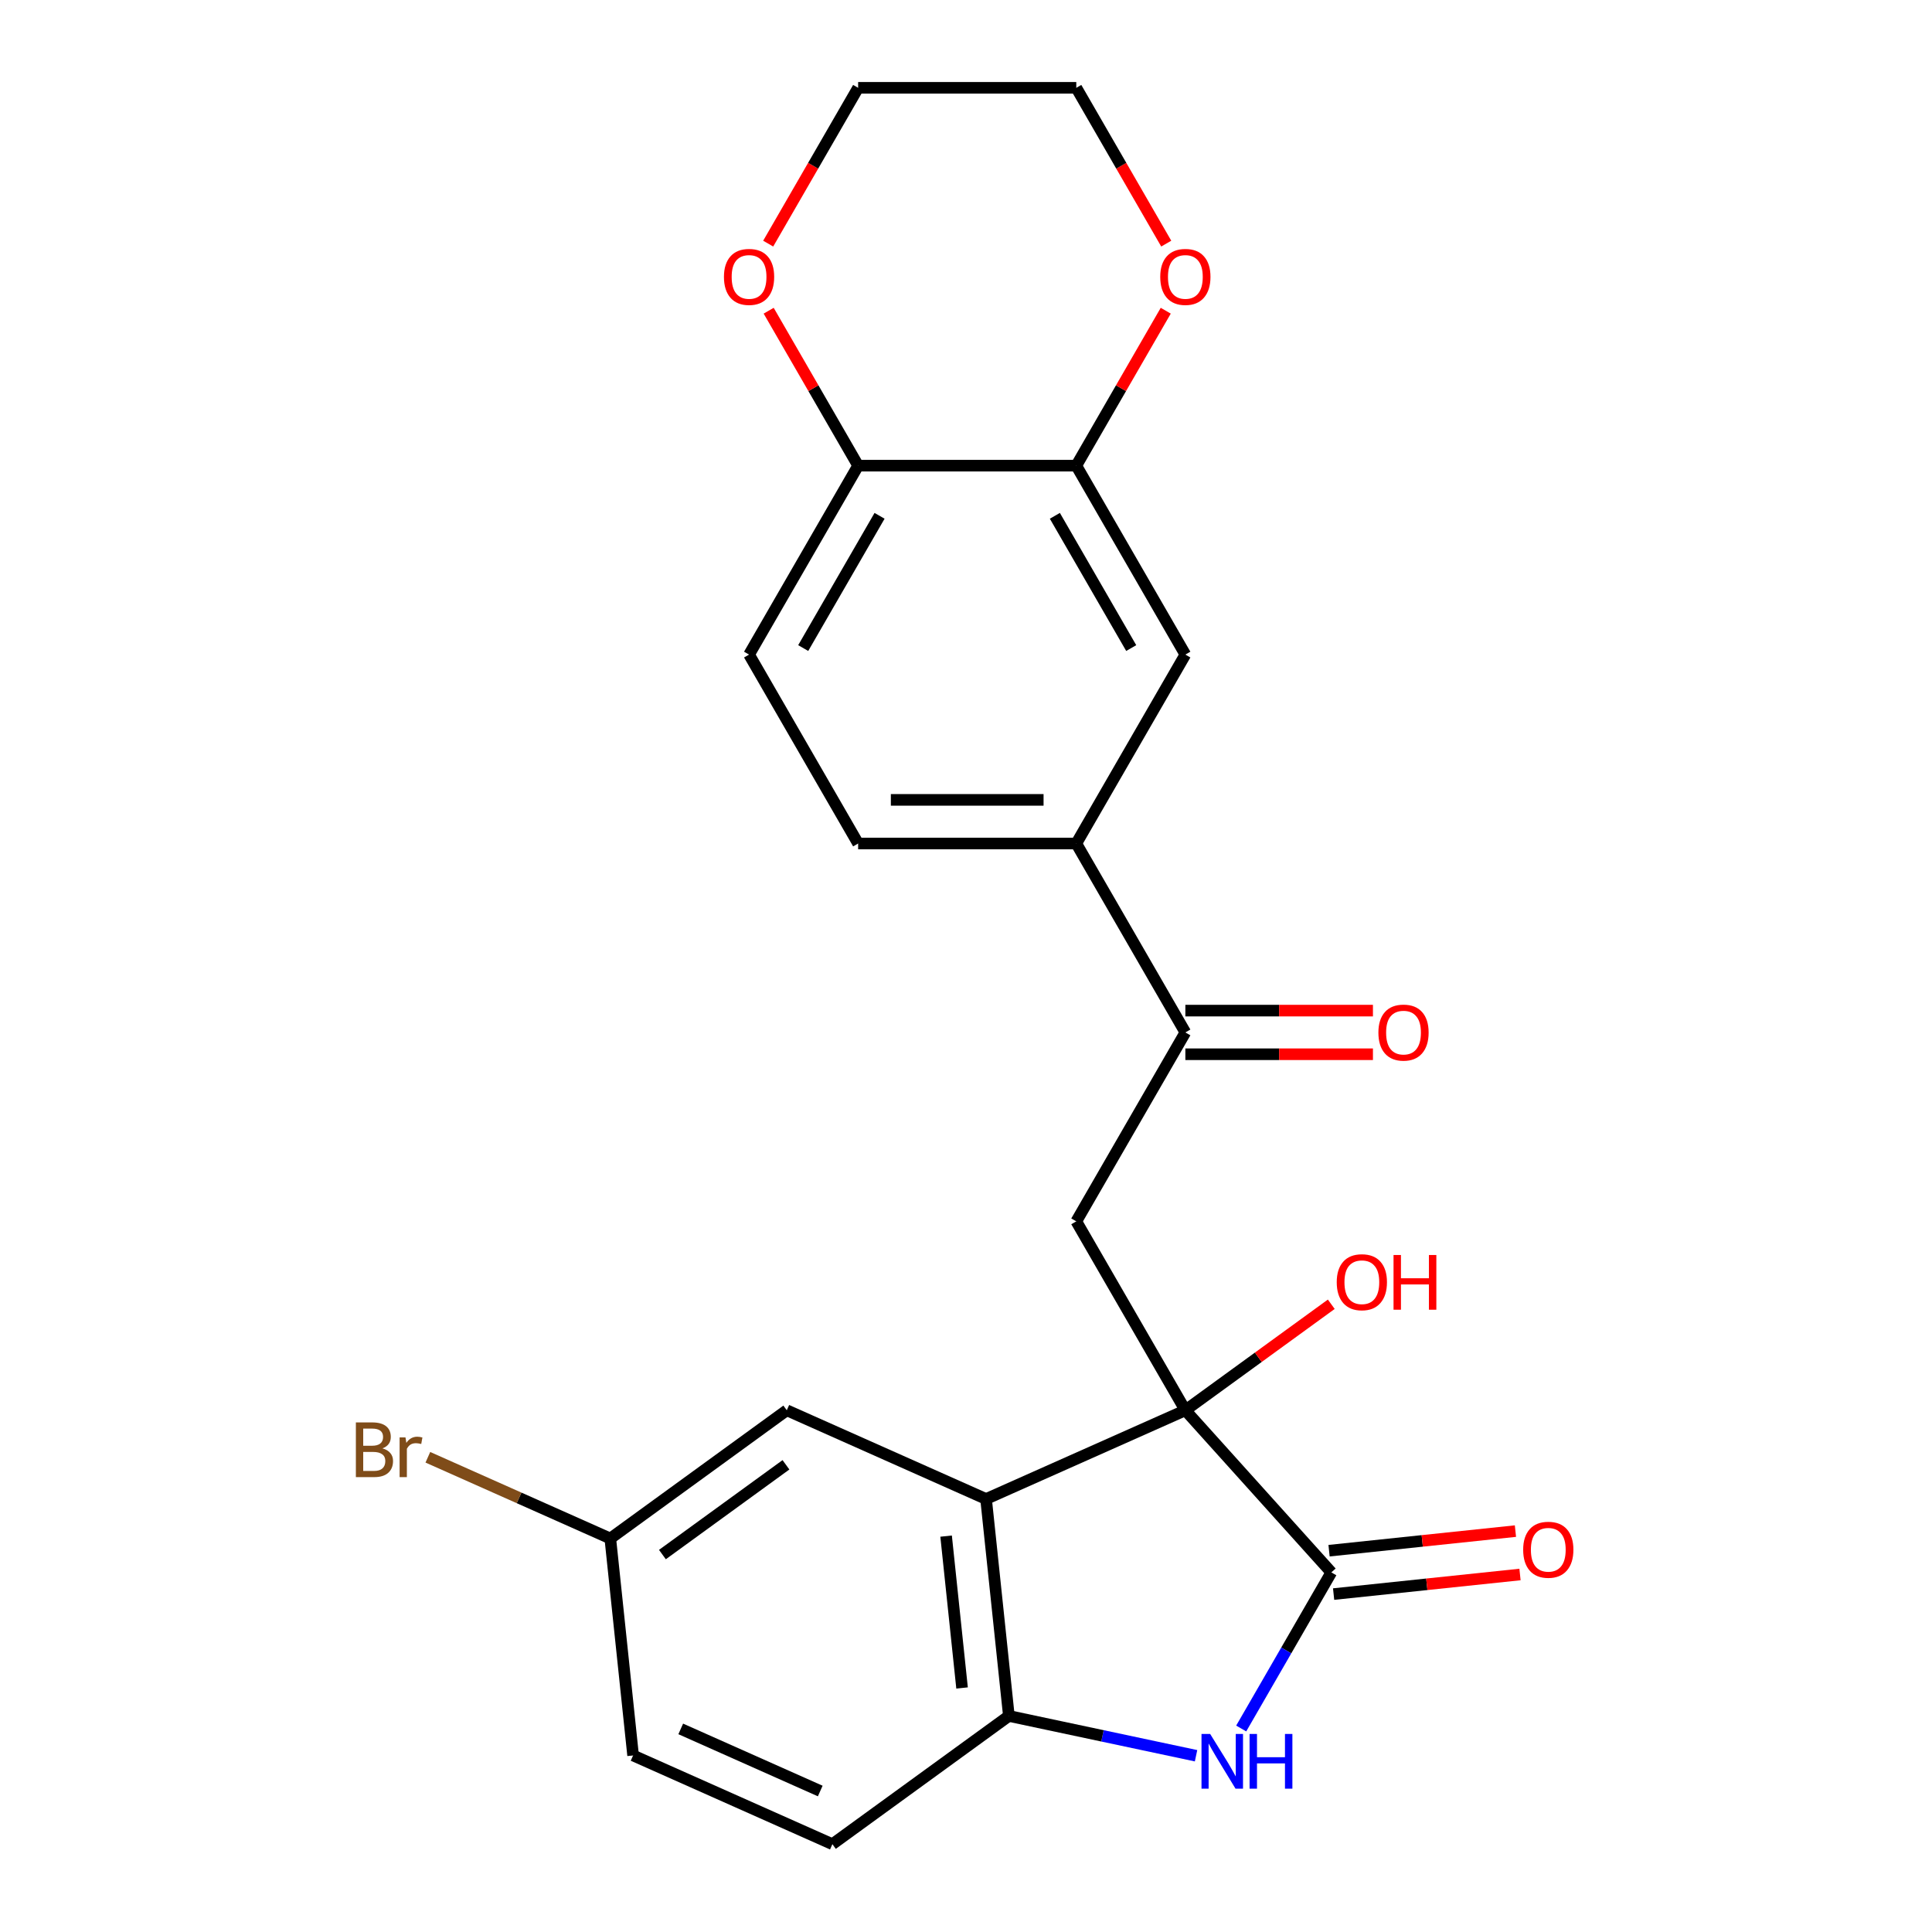 <?xml version='1.0' encoding='iso-8859-1'?>
<svg version='1.1' baseProfile='full'
              xmlns='http://www.w3.org/2000/svg'
                      xmlns:rdkit='http://www.rdkit.org/xml'
                      xmlns:xlink='http://www.w3.org/1999/xlink'
                  xml:space='preserve'
width='1000px' height='1000px' viewBox='0 0 1000 1000'>
<!-- END OF HEADER -->
<rect style='opacity:1.0;fill:#FFFFFF;stroke:none' width='1000' height='1000' x='0' y='0'> </rect>
<path class='bond-0' d='M 613.541,729.956 L 689.095,813.867' style='fill:none;fill-rule:evenodd;stroke:#000000;stroke-width:6px;stroke-linecap:butt;stroke-linejoin:miter;stroke-opacity:1' />
<path class='bond-1' d='M 613.541,729.956 L 510.389,775.882' style='fill:none;fill-rule:evenodd;stroke:#000000;stroke-width:6px;stroke-linecap:butt;stroke-linejoin:miter;stroke-opacity:1' />
<path class='bond-3' d='M 613.541,729.956 L 557.084,632.17' style='fill:none;fill-rule:evenodd;stroke:#000000;stroke-width:6px;stroke-linecap:butt;stroke-linejoin:miter;stroke-opacity:1' />
<path class='bond-17' d='M 613.541,729.956 L 651.304,702.519' style='fill:none;fill-rule:evenodd;stroke:#000000;stroke-width:6px;stroke-linecap:butt;stroke-linejoin:miter;stroke-opacity:1' />
<path class='bond-17' d='M 651.304,702.519 L 689.067,675.083' style='fill:none;fill-rule:evenodd;stroke:#FF0000;stroke-width:6px;stroke-linecap:butt;stroke-linejoin:miter;stroke-opacity:1' />
<path class='bond-2' d='M 689.095,813.867 L 665.769,854.268' style='fill:none;fill-rule:evenodd;stroke:#000000;stroke-width:6px;stroke-linecap:butt;stroke-linejoin:miter;stroke-opacity:1' />
<path class='bond-2' d='M 665.769,854.268 L 642.443,894.67' style='fill:none;fill-rule:evenodd;stroke:#0000FF;stroke-width:6px;stroke-linecap:butt;stroke-linejoin:miter;stroke-opacity:1' />
<path class='bond-11' d='M 690.275,825.096 L 738.511,820.026' style='fill:none;fill-rule:evenodd;stroke:#000000;stroke-width:6px;stroke-linecap:butt;stroke-linejoin:miter;stroke-opacity:1' />
<path class='bond-11' d='M 738.511,820.026 L 786.747,814.957' style='fill:none;fill-rule:evenodd;stroke:#FF0000;stroke-width:6px;stroke-linecap:butt;stroke-linejoin:miter;stroke-opacity:1' />
<path class='bond-11' d='M 687.915,802.637 L 736.151,797.567' style='fill:none;fill-rule:evenodd;stroke:#000000;stroke-width:6px;stroke-linecap:butt;stroke-linejoin:miter;stroke-opacity:1' />
<path class='bond-11' d='M 736.151,797.567 L 784.387,792.498' style='fill:none;fill-rule:evenodd;stroke:#FF0000;stroke-width:6px;stroke-linecap:butt;stroke-linejoin:miter;stroke-opacity:1' />
<path class='bond-4' d='M 510.389,775.882 L 522.192,888.177' style='fill:none;fill-rule:evenodd;stroke:#000000;stroke-width:6px;stroke-linecap:butt;stroke-linejoin:miter;stroke-opacity:1' />
<path class='bond-4' d='M 489.701,795.087 L 497.963,873.693' style='fill:none;fill-rule:evenodd;stroke:#000000;stroke-width:6px;stroke-linecap:butt;stroke-linejoin:miter;stroke-opacity:1' />
<path class='bond-9' d='M 510.389,775.882 L 407.238,729.956' style='fill:none;fill-rule:evenodd;stroke:#000000;stroke-width:6px;stroke-linecap:butt;stroke-linejoin:miter;stroke-opacity:1' />
<path class='bond-24' d='M 619.075,908.77 L 570.634,898.473' style='fill:none;fill-rule:evenodd;stroke:#0000FF;stroke-width:6px;stroke-linecap:butt;stroke-linejoin:miter;stroke-opacity:1' />
<path class='bond-24' d='M 570.634,898.473 L 522.192,888.177' style='fill:none;fill-rule:evenodd;stroke:#000000;stroke-width:6px;stroke-linecap:butt;stroke-linejoin:miter;stroke-opacity:1' />
<path class='bond-5' d='M 557.084,632.17 L 613.541,534.384' style='fill:none;fill-rule:evenodd;stroke:#000000;stroke-width:6px;stroke-linecap:butt;stroke-linejoin:miter;stroke-opacity:1' />
<path class='bond-15' d='M 522.192,888.177 L 430.843,954.545' style='fill:none;fill-rule:evenodd;stroke:#000000;stroke-width:6px;stroke-linecap:butt;stroke-linejoin:miter;stroke-opacity:1' />
<path class='bond-6' d='M 613.541,534.384 L 557.084,436.598' style='fill:none;fill-rule:evenodd;stroke:#000000;stroke-width:6px;stroke-linecap:butt;stroke-linejoin:miter;stroke-opacity:1' />
<path class='bond-14' d='M 613.541,545.675 L 662.086,545.675' style='fill:none;fill-rule:evenodd;stroke:#000000;stroke-width:6px;stroke-linecap:butt;stroke-linejoin:miter;stroke-opacity:1' />
<path class='bond-14' d='M 662.086,545.675 L 710.632,545.675' style='fill:none;fill-rule:evenodd;stroke:#FF0000;stroke-width:6px;stroke-linecap:butt;stroke-linejoin:miter;stroke-opacity:1' />
<path class='bond-14' d='M 613.541,523.093 L 662.086,523.093' style='fill:none;fill-rule:evenodd;stroke:#000000;stroke-width:6px;stroke-linecap:butt;stroke-linejoin:miter;stroke-opacity:1' />
<path class='bond-14' d='M 662.086,523.093 L 710.632,523.093' style='fill:none;fill-rule:evenodd;stroke:#FF0000;stroke-width:6px;stroke-linecap:butt;stroke-linejoin:miter;stroke-opacity:1' />
<path class='bond-8' d='M 557.084,436.598 L 613.541,338.812' style='fill:none;fill-rule:evenodd;stroke:#000000;stroke-width:6px;stroke-linecap:butt;stroke-linejoin:miter;stroke-opacity:1' />
<path class='bond-16' d='M 557.084,436.598 L 444.171,436.598' style='fill:none;fill-rule:evenodd;stroke:#000000;stroke-width:6px;stroke-linecap:butt;stroke-linejoin:miter;stroke-opacity:1' />
<path class='bond-16' d='M 540.147,414.015 L 461.108,414.015' style='fill:none;fill-rule:evenodd;stroke:#000000;stroke-width:6px;stroke-linecap:butt;stroke-linejoin:miter;stroke-opacity:1' />
<path class='bond-7' d='M 557.084,241.026 L 613.541,338.812' style='fill:none;fill-rule:evenodd;stroke:#000000;stroke-width:6px;stroke-linecap:butt;stroke-linejoin:miter;stroke-opacity:1' />
<path class='bond-7' d='M 545.996,266.986 L 585.515,335.436' style='fill:none;fill-rule:evenodd;stroke:#000000;stroke-width:6px;stroke-linecap:butt;stroke-linejoin:miter;stroke-opacity:1' />
<path class='bond-12' d='M 557.084,241.026 L 580.237,200.925' style='fill:none;fill-rule:evenodd;stroke:#000000;stroke-width:6px;stroke-linecap:butt;stroke-linejoin:miter;stroke-opacity:1' />
<path class='bond-12' d='M 580.237,200.925 L 603.39,160.823' style='fill:none;fill-rule:evenodd;stroke:#FF0000;stroke-width:6px;stroke-linecap:butt;stroke-linejoin:miter;stroke-opacity:1' />
<path class='bond-26' d='M 557.084,241.026 L 444.171,241.026' style='fill:none;fill-rule:evenodd;stroke:#000000;stroke-width:6px;stroke-linecap:butt;stroke-linejoin:miter;stroke-opacity:1' />
<path class='bond-19' d='M 407.238,729.956 L 315.889,796.325' style='fill:none;fill-rule:evenodd;stroke:#000000;stroke-width:6px;stroke-linecap:butt;stroke-linejoin:miter;stroke-opacity:1' />
<path class='bond-19' d='M 406.809,758.181 L 342.865,804.639' style='fill:none;fill-rule:evenodd;stroke:#000000;stroke-width:6px;stroke-linecap:butt;stroke-linejoin:miter;stroke-opacity:1' />
<path class='bond-10' d='M 444.171,241.026 L 387.714,338.812' style='fill:none;fill-rule:evenodd;stroke:#000000;stroke-width:6px;stroke-linecap:butt;stroke-linejoin:miter;stroke-opacity:1' />
<path class='bond-10' d='M 455.26,266.986 L 415.74,335.436' style='fill:none;fill-rule:evenodd;stroke:#000000;stroke-width:6px;stroke-linecap:butt;stroke-linejoin:miter;stroke-opacity:1' />
<path class='bond-13' d='M 444.171,241.026 L 421.018,200.925' style='fill:none;fill-rule:evenodd;stroke:#000000;stroke-width:6px;stroke-linecap:butt;stroke-linejoin:miter;stroke-opacity:1' />
<path class='bond-13' d='M 421.018,200.925 L 397.866,160.823' style='fill:none;fill-rule:evenodd;stroke:#FF0000;stroke-width:6px;stroke-linecap:butt;stroke-linejoin:miter;stroke-opacity:1' />
<path class='bond-22' d='M 603.644,126.098 L 580.364,85.776' style='fill:none;fill-rule:evenodd;stroke:#FF0000;stroke-width:6px;stroke-linecap:butt;stroke-linejoin:miter;stroke-opacity:1' />
<path class='bond-22' d='M 580.364,85.776 L 557.084,45.455' style='fill:none;fill-rule:evenodd;stroke:#000000;stroke-width:6px;stroke-linecap:butt;stroke-linejoin:miter;stroke-opacity:1' />
<path class='bond-23' d='M 397.612,126.098 L 420.891,85.776' style='fill:none;fill-rule:evenodd;stroke:#FF0000;stroke-width:6px;stroke-linecap:butt;stroke-linejoin:miter;stroke-opacity:1' />
<path class='bond-23' d='M 420.891,85.776 L 444.171,45.455' style='fill:none;fill-rule:evenodd;stroke:#000000;stroke-width:6px;stroke-linecap:butt;stroke-linejoin:miter;stroke-opacity:1' />
<path class='bond-25' d='M 430.843,954.545 L 327.692,908.619' style='fill:none;fill-rule:evenodd;stroke:#000000;stroke-width:6px;stroke-linecap:butt;stroke-linejoin:miter;stroke-opacity:1' />
<path class='bond-25' d='M 424.556,927.026 L 352.35,894.878' style='fill:none;fill-rule:evenodd;stroke:#000000;stroke-width:6px;stroke-linecap:butt;stroke-linejoin:miter;stroke-opacity:1' />
<path class='bond-18' d='M 444.171,436.598 L 387.714,338.812' style='fill:none;fill-rule:evenodd;stroke:#000000;stroke-width:6px;stroke-linecap:butt;stroke-linejoin:miter;stroke-opacity:1' />
<path class='bond-20' d='M 315.889,796.325 L 327.692,908.619' style='fill:none;fill-rule:evenodd;stroke:#000000;stroke-width:6px;stroke-linecap:butt;stroke-linejoin:miter;stroke-opacity:1' />
<path class='bond-21' d='M 315.889,796.325 L 268.675,775.303' style='fill:none;fill-rule:evenodd;stroke:#000000;stroke-width:6px;stroke-linecap:butt;stroke-linejoin:miter;stroke-opacity:1' />
<path class='bond-21' d='M 268.675,775.303 L 221.46,754.282' style='fill:none;fill-rule:evenodd;stroke:#7F4C19;stroke-width:6px;stroke-linecap:butt;stroke-linejoin:miter;stroke-opacity:1' />
<path class='bond-27' d='M 557.084,45.455 L 444.171,45.455' style='fill:none;fill-rule:evenodd;stroke:#000000;stroke-width:6px;stroke-linecap:butt;stroke-linejoin:miter;stroke-opacity:1' />
<path  class='atom-3' d='M 626.378 897.493
L 635.658 912.493
Q 636.578 913.973, 638.058 916.653
Q 639.538 919.333, 639.618 919.493
L 639.618 897.493
L 643.378 897.493
L 643.378 925.813
L 639.498 925.813
L 629.538 909.413
Q 628.378 907.493, 627.138 905.293
Q 625.938 903.093, 625.578 902.413
L 625.578 925.813
L 621.898 925.813
L 621.898 897.493
L 626.378 897.493
' fill='#0000FF'/>
<path  class='atom-3' d='M 646.778 897.493
L 650.618 897.493
L 650.618 909.533
L 665.098 909.533
L 665.098 897.493
L 668.938 897.493
L 668.938 925.813
L 665.098 925.813
L 665.098 912.733
L 650.618 912.733
L 650.618 925.813
L 646.778 925.813
L 646.778 897.493
' fill='#0000FF'/>
<path  class='atom-12' d='M 788.39 802.144
Q 788.39 795.344, 791.75 791.544
Q 795.11 787.744, 801.39 787.744
Q 807.67 787.744, 811.03 791.544
Q 814.39 795.344, 814.39 802.144
Q 814.39 809.024, 810.99 812.944
Q 807.59 816.824, 801.39 816.824
Q 795.15 816.824, 791.75 812.944
Q 788.39 809.064, 788.39 802.144
M 801.39 813.624
Q 805.71 813.624, 808.03 810.744
Q 810.39 807.824, 810.39 802.144
Q 810.39 796.584, 808.03 793.784
Q 805.71 790.944, 801.39 790.944
Q 797.07 790.944, 794.71 793.744
Q 792.39 796.544, 792.39 802.144
Q 792.39 807.864, 794.71 810.744
Q 797.07 813.624, 801.39 813.624
' fill='#FF0000'/>
<path  class='atom-13' d='M 600.541 143.32
Q 600.541 136.52, 603.901 132.72
Q 607.261 128.92, 613.541 128.92
Q 619.821 128.92, 623.181 132.72
Q 626.541 136.52, 626.541 143.32
Q 626.541 150.2, 623.141 154.12
Q 619.741 158, 613.541 158
Q 607.301 158, 603.901 154.12
Q 600.541 150.24, 600.541 143.32
M 613.541 154.8
Q 617.861 154.8, 620.181 151.92
Q 622.541 149, 622.541 143.32
Q 622.541 137.76, 620.181 134.96
Q 617.861 132.12, 613.541 132.12
Q 609.221 132.12, 606.861 134.92
Q 604.541 137.72, 604.541 143.32
Q 604.541 149.04, 606.861 151.92
Q 609.221 154.8, 613.541 154.8
' fill='#FF0000'/>
<path  class='atom-14' d='M 374.714 143.32
Q 374.714 136.52, 378.074 132.72
Q 381.434 128.92, 387.714 128.92
Q 393.994 128.92, 397.354 132.72
Q 400.714 136.52, 400.714 143.32
Q 400.714 150.2, 397.314 154.12
Q 393.914 158, 387.714 158
Q 381.474 158, 378.074 154.12
Q 374.714 150.24, 374.714 143.32
M 387.714 154.8
Q 392.034 154.8, 394.354 151.92
Q 396.714 149, 396.714 143.32
Q 396.714 137.76, 394.354 134.96
Q 392.034 132.12, 387.714 132.12
Q 383.394 132.12, 381.034 134.92
Q 378.714 137.72, 378.714 143.32
Q 378.714 149.04, 381.034 151.92
Q 383.394 154.8, 387.714 154.8
' fill='#FF0000'/>
<path  class='atom-15' d='M 713.454 534.464
Q 713.454 527.664, 716.814 523.864
Q 720.174 520.064, 726.454 520.064
Q 732.734 520.064, 736.094 523.864
Q 739.454 527.664, 739.454 534.464
Q 739.454 541.344, 736.054 545.264
Q 732.654 549.144, 726.454 549.144
Q 720.214 549.144, 716.814 545.264
Q 713.454 541.384, 713.454 534.464
M 726.454 545.944
Q 730.774 545.944, 733.094 543.064
Q 735.454 540.144, 735.454 534.464
Q 735.454 528.904, 733.094 526.104
Q 730.774 523.264, 726.454 523.264
Q 722.134 523.264, 719.774 526.064
Q 717.454 528.864, 717.454 534.464
Q 717.454 540.184, 719.774 543.064
Q 722.134 545.944, 726.454 545.944
' fill='#FF0000'/>
<path  class='atom-18' d='M 691.89 663.667
Q 691.89 656.867, 695.25 653.067
Q 698.61 649.267, 704.89 649.267
Q 711.17 649.267, 714.53 653.067
Q 717.89 656.867, 717.89 663.667
Q 717.89 670.547, 714.49 674.467
Q 711.09 678.347, 704.89 678.347
Q 698.65 678.347, 695.25 674.467
Q 691.89 670.587, 691.89 663.667
M 704.89 675.147
Q 709.21 675.147, 711.53 672.267
Q 713.89 669.347, 713.89 663.667
Q 713.89 658.107, 711.53 655.307
Q 709.21 652.467, 704.89 652.467
Q 700.57 652.467, 698.21 655.267
Q 695.89 658.067, 695.89 663.667
Q 695.89 669.387, 698.21 672.267
Q 700.57 675.147, 704.89 675.147
' fill='#FF0000'/>
<path  class='atom-18' d='M 721.29 649.587
L 725.13 649.587
L 725.13 661.627
L 739.61 661.627
L 739.61 649.587
L 743.45 649.587
L 743.45 677.907
L 739.61 677.907
L 739.61 664.827
L 725.13 664.827
L 725.13 677.907
L 721.29 677.907
L 721.29 649.587
' fill='#FF0000'/>
<path  class='atom-22' d='M 197.958 749.679
Q 200.678 750.439, 202.038 752.119
Q 203.438 753.759, 203.438 756.199
Q 203.438 760.119, 200.918 762.359
Q 198.438 764.559, 193.718 764.559
L 184.198 764.559
L 184.198 736.239
L 192.558 736.239
Q 197.398 736.239, 199.838 738.199
Q 202.278 740.159, 202.278 743.759
Q 202.278 748.039, 197.958 749.679
M 187.998 739.439
L 187.998 748.319
L 192.558 748.319
Q 195.358 748.319, 196.798 747.199
Q 198.278 746.039, 198.278 743.759
Q 198.278 739.439, 192.558 739.439
L 187.998 739.439
M 193.718 761.359
Q 196.478 761.359, 197.958 760.039
Q 199.438 758.719, 199.438 756.199
Q 199.438 753.879, 197.798 752.719
Q 196.198 751.519, 193.118 751.519
L 187.998 751.519
L 187.998 761.359
L 193.718 761.359
' fill='#7F4C19'/>
<path  class='atom-22' d='M 209.878 743.999
L 210.318 746.839
Q 212.478 743.639, 215.998 743.639
Q 217.118 743.639, 218.638 744.039
L 218.038 747.399
Q 216.318 746.999, 215.358 746.999
Q 213.678 746.999, 212.558 747.679
Q 211.478 748.319, 210.598 749.879
L 210.598 764.559
L 206.838 764.559
L 206.838 743.999
L 209.878 743.999
' fill='#7F4C19'/>
</svg>
